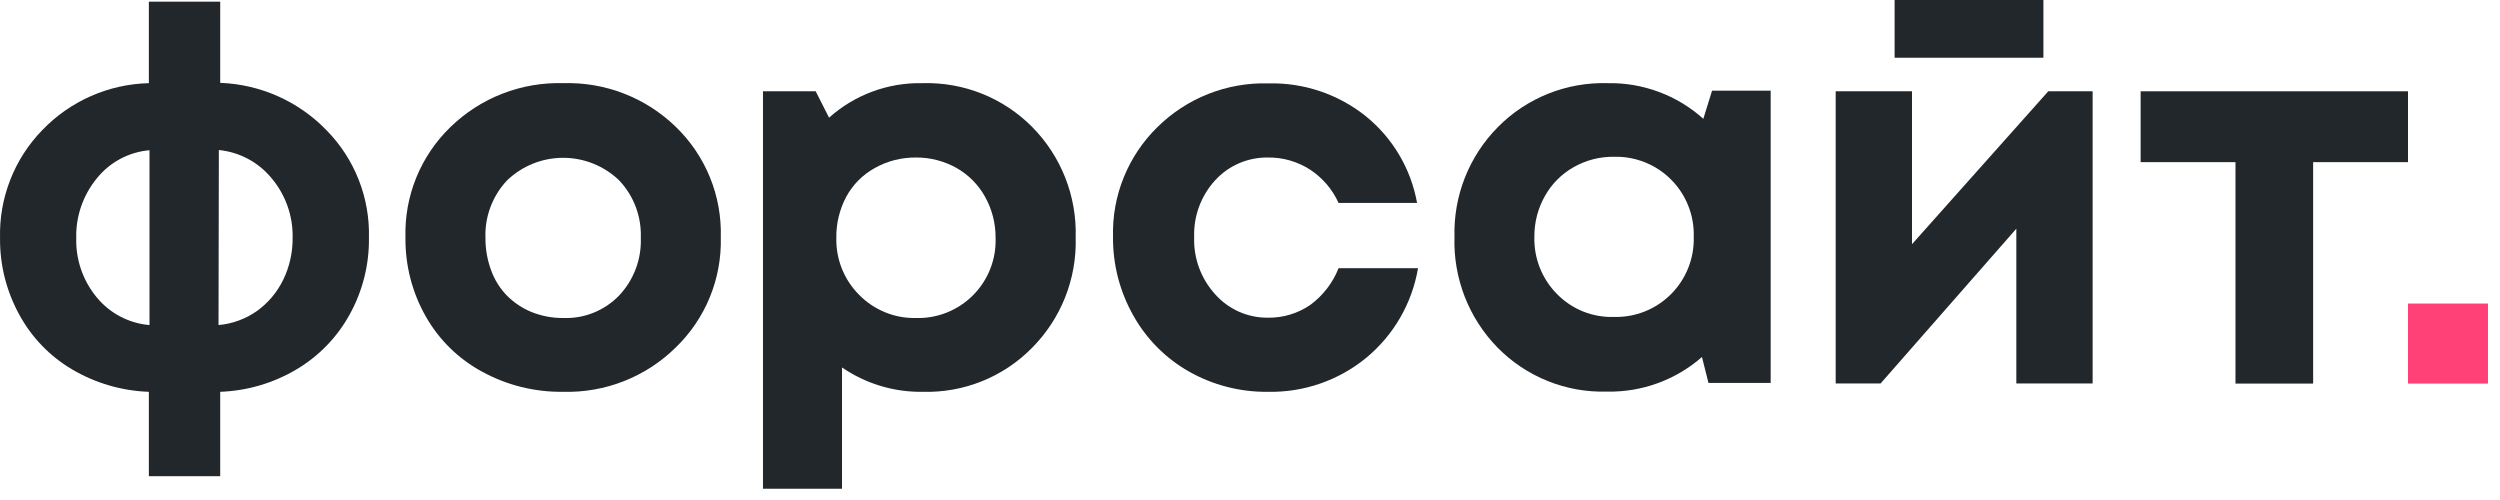 <?xml version="1.0" encoding="UTF-8"?> <svg xmlns="http://www.w3.org/2000/svg" width="120" height="24" viewBox="0 0 120 24" fill="none"> <g clip-path="url(#clip0_1963_1551)"> <path d="M17.709 11.422C17.725 12.707 17.406 13.973 16.783 15.097C16.188 16.18 15.314 17.085 14.253 17.718C13.137 18.386 11.87 18.76 10.57 18.807V22.856H7.145V18.807C5.845 18.762 4.577 18.391 3.457 17.729C2.392 17.101 1.517 16.194 0.928 15.107C0.307 13.979 -0.012 12.71 0.002 11.422C-0.022 10.468 0.145 9.52 0.493 8.631C0.84 7.743 1.361 6.933 2.026 6.249C3.367 4.85 5.208 4.038 7.145 3.992V0.079H10.57V3.977C12.507 4.048 14.341 4.868 15.685 6.264C16.351 6.944 16.874 7.751 17.221 8.637C17.569 9.523 17.735 10.47 17.709 11.422ZM3.66 11.422C3.631 12.462 3.981 13.477 4.646 14.277C4.958 14.655 5.343 14.968 5.777 15.196C6.211 15.423 6.687 15.562 7.176 15.603V7.211C6.685 7.253 6.207 7.395 5.773 7.627C5.338 7.859 4.955 8.177 4.646 8.562C3.988 9.367 3.634 10.382 3.66 11.422ZM10.489 15.603C11.152 15.544 11.787 15.312 12.331 14.93C12.868 14.544 13.301 14.031 13.591 13.436C13.898 12.806 14.053 12.113 14.046 11.412C14.068 10.367 13.708 9.35 13.034 8.552C12.403 7.785 11.493 7.299 10.505 7.201L10.489 15.603Z" fill="#22272C"></path> <path d="M27.04 18.807C25.682 18.827 24.342 18.496 23.15 17.845C22.011 17.233 21.069 16.309 20.433 15.183C19.781 14.031 19.446 12.726 19.462 11.402C19.433 10.417 19.61 9.438 19.981 8.525C20.352 7.613 20.91 6.788 21.617 6.103C22.333 5.405 23.182 4.858 24.114 4.496C25.046 4.133 26.041 3.962 27.04 3.992C28.036 3.962 29.027 4.132 29.955 4.493C30.883 4.854 31.729 5.398 32.443 6.093C33.151 6.778 33.708 7.603 34.079 8.515C34.45 9.427 34.627 10.407 34.598 11.392C34.624 12.376 34.445 13.354 34.072 14.265C33.7 15.175 33.141 15.998 32.433 16.681C31.723 17.38 30.88 17.928 29.953 18.293C29.026 18.659 28.036 18.833 27.04 18.807ZM27.04 15.264C27.537 15.282 28.032 15.196 28.493 15.01C28.954 14.824 29.371 14.543 29.716 14.186C30.065 13.817 30.337 13.382 30.516 12.907C30.695 12.431 30.777 11.925 30.759 11.417C30.777 10.911 30.695 10.405 30.516 9.931C30.337 9.456 30.065 9.022 29.716 8.654C28.993 7.961 28.031 7.575 27.03 7.575C26.029 7.575 25.067 7.961 24.344 8.654C23.995 9.022 23.724 9.456 23.545 9.931C23.366 10.405 23.283 10.911 23.302 11.417C23.297 11.949 23.39 12.478 23.575 12.976C23.74 13.435 24.003 13.853 24.344 14.201C24.681 14.536 25.082 14.801 25.523 14.981C26.005 15.173 26.521 15.269 27.04 15.264Z" fill="#22272C"></path> <path d="M44.282 3.992C45.256 3.963 46.226 4.135 47.131 4.496C48.036 4.857 48.857 5.401 49.544 6.093C50.232 6.789 50.773 7.617 51.132 8.528C51.491 9.439 51.661 10.413 51.633 11.392C51.662 12.375 51.491 13.353 51.129 14.267C50.767 15.181 50.222 16.011 49.528 16.707C48.845 17.398 48.026 17.942 47.124 18.303C46.221 18.664 45.254 18.836 44.282 18.807C42.904 18.827 41.554 18.418 40.417 17.638V23.459H36.623V4.382H39.153L39.795 5.648C41.027 4.547 42.631 3.955 44.282 3.992ZM41.237 14.151C41.588 14.513 42.02 14.799 42.487 14.99C42.953 15.182 43.454 15.275 43.959 15.264C44.467 15.28 44.973 15.191 45.446 15.003C45.918 14.815 46.347 14.532 46.706 14.171C47.065 13.81 47.347 13.38 47.533 12.906C47.719 12.433 47.806 11.926 47.788 11.418C47.793 10.727 47.619 10.047 47.282 9.444C46.963 8.869 46.492 8.393 45.921 8.067C45.323 7.729 44.646 7.554 43.959 7.561C43.268 7.555 42.588 7.729 41.986 8.067C41.409 8.387 40.935 8.864 40.62 9.444C40.298 10.051 40.134 10.73 40.144 11.418C40.132 11.923 40.222 12.426 40.41 12.896C40.598 13.366 40.879 13.793 41.237 14.151Z" fill="#22272C"></path> <path d="M60.851 18.807C59.528 18.822 58.224 18.487 57.072 17.835C55.953 17.201 55.029 16.271 54.401 15.148C53.746 13.991 53.409 12.681 53.425 11.352C53.4 10.377 53.576 9.408 53.943 8.505C54.309 7.602 54.858 6.784 55.554 6.103C56.254 5.411 57.086 4.869 58.001 4.508C58.915 4.147 59.894 3.975 60.877 4.003C62.571 3.959 64.226 4.514 65.551 5.572C66.849 6.619 67.725 8.1 68.02 9.742H64.251C63.957 9.09 63.483 8.535 62.885 8.143C62.282 7.754 61.578 7.551 60.861 7.561C60.387 7.554 59.916 7.647 59.48 7.834C59.044 8.022 58.653 8.299 58.332 8.649C57.65 9.39 57.287 10.37 57.32 11.377C57.284 12.392 57.648 13.38 58.332 14.13C58.649 14.487 59.039 14.771 59.475 14.964C59.912 15.157 60.384 15.254 60.861 15.249C61.582 15.26 62.289 15.048 62.885 14.642C63.498 14.194 63.972 13.582 64.251 12.875H68.065C67.779 14.562 66.895 16.089 65.576 17.177C64.246 18.267 62.57 18.845 60.851 18.807Z" fill="#22272C"></path> <path d="M82.179 4.352H84.992V18.382H82.007L81.694 17.137C80.436 18.238 78.812 18.83 77.141 18.797C76.165 18.826 75.194 18.653 74.289 18.289C73.384 17.925 72.563 17.378 71.879 16.681C71.195 15.981 70.659 15.149 70.304 14.235C69.95 13.322 69.783 12.346 69.815 11.367C69.788 10.392 69.96 9.422 70.319 8.515C70.678 7.609 71.218 6.785 71.905 6.093C72.591 5.401 73.412 4.857 74.317 4.496C75.223 4.135 76.192 3.963 77.166 3.992C78.858 3.96 80.501 4.571 81.76 5.703L82.179 4.352ZM74.743 14.12C75.097 14.481 75.523 14.764 75.992 14.953C76.461 15.14 76.964 15.229 77.469 15.213C77.978 15.227 78.483 15.136 78.954 14.948C79.426 14.759 79.854 14.476 80.212 14.116C80.571 13.755 80.852 13.326 81.039 12.853C81.226 12.381 81.315 11.875 81.299 11.367C81.315 10.86 81.226 10.355 81.04 9.884C80.853 9.412 80.574 8.983 80.216 8.624C79.859 8.264 79.432 7.981 78.961 7.792C78.49 7.604 77.987 7.513 77.48 7.525C76.793 7.514 76.117 7.689 75.522 8.031C74.95 8.357 74.477 8.833 74.156 9.408C73.818 10.005 73.644 10.681 73.65 11.367C73.636 11.876 73.725 12.383 73.913 12.856C74.101 13.329 74.383 13.76 74.743 14.12Z" fill="#22272C"></path> <path d="M98.317 4.382H100.446V18.407H96.784V10.977L90.268 18.407H88.113V4.382H91.776V11.721L98.317 4.382ZM98.084 0V2.772H90.941V0H98.084Z" fill="#22272C"></path> <path d="M115.584 4.382V7.783H111.031V18.412H107.303V7.783H102.75V4.382H115.584Z" fill="#22272C"></path> <path d="M119.423 14.57H115.583V18.412H119.423V14.57Z" fill="#FF4178"></path> </g> <defs> <clipPath id="clip0_1963_1551"> <rect width="120" height="23.459" fill="white"></rect> </clipPath> </defs> </svg> 
